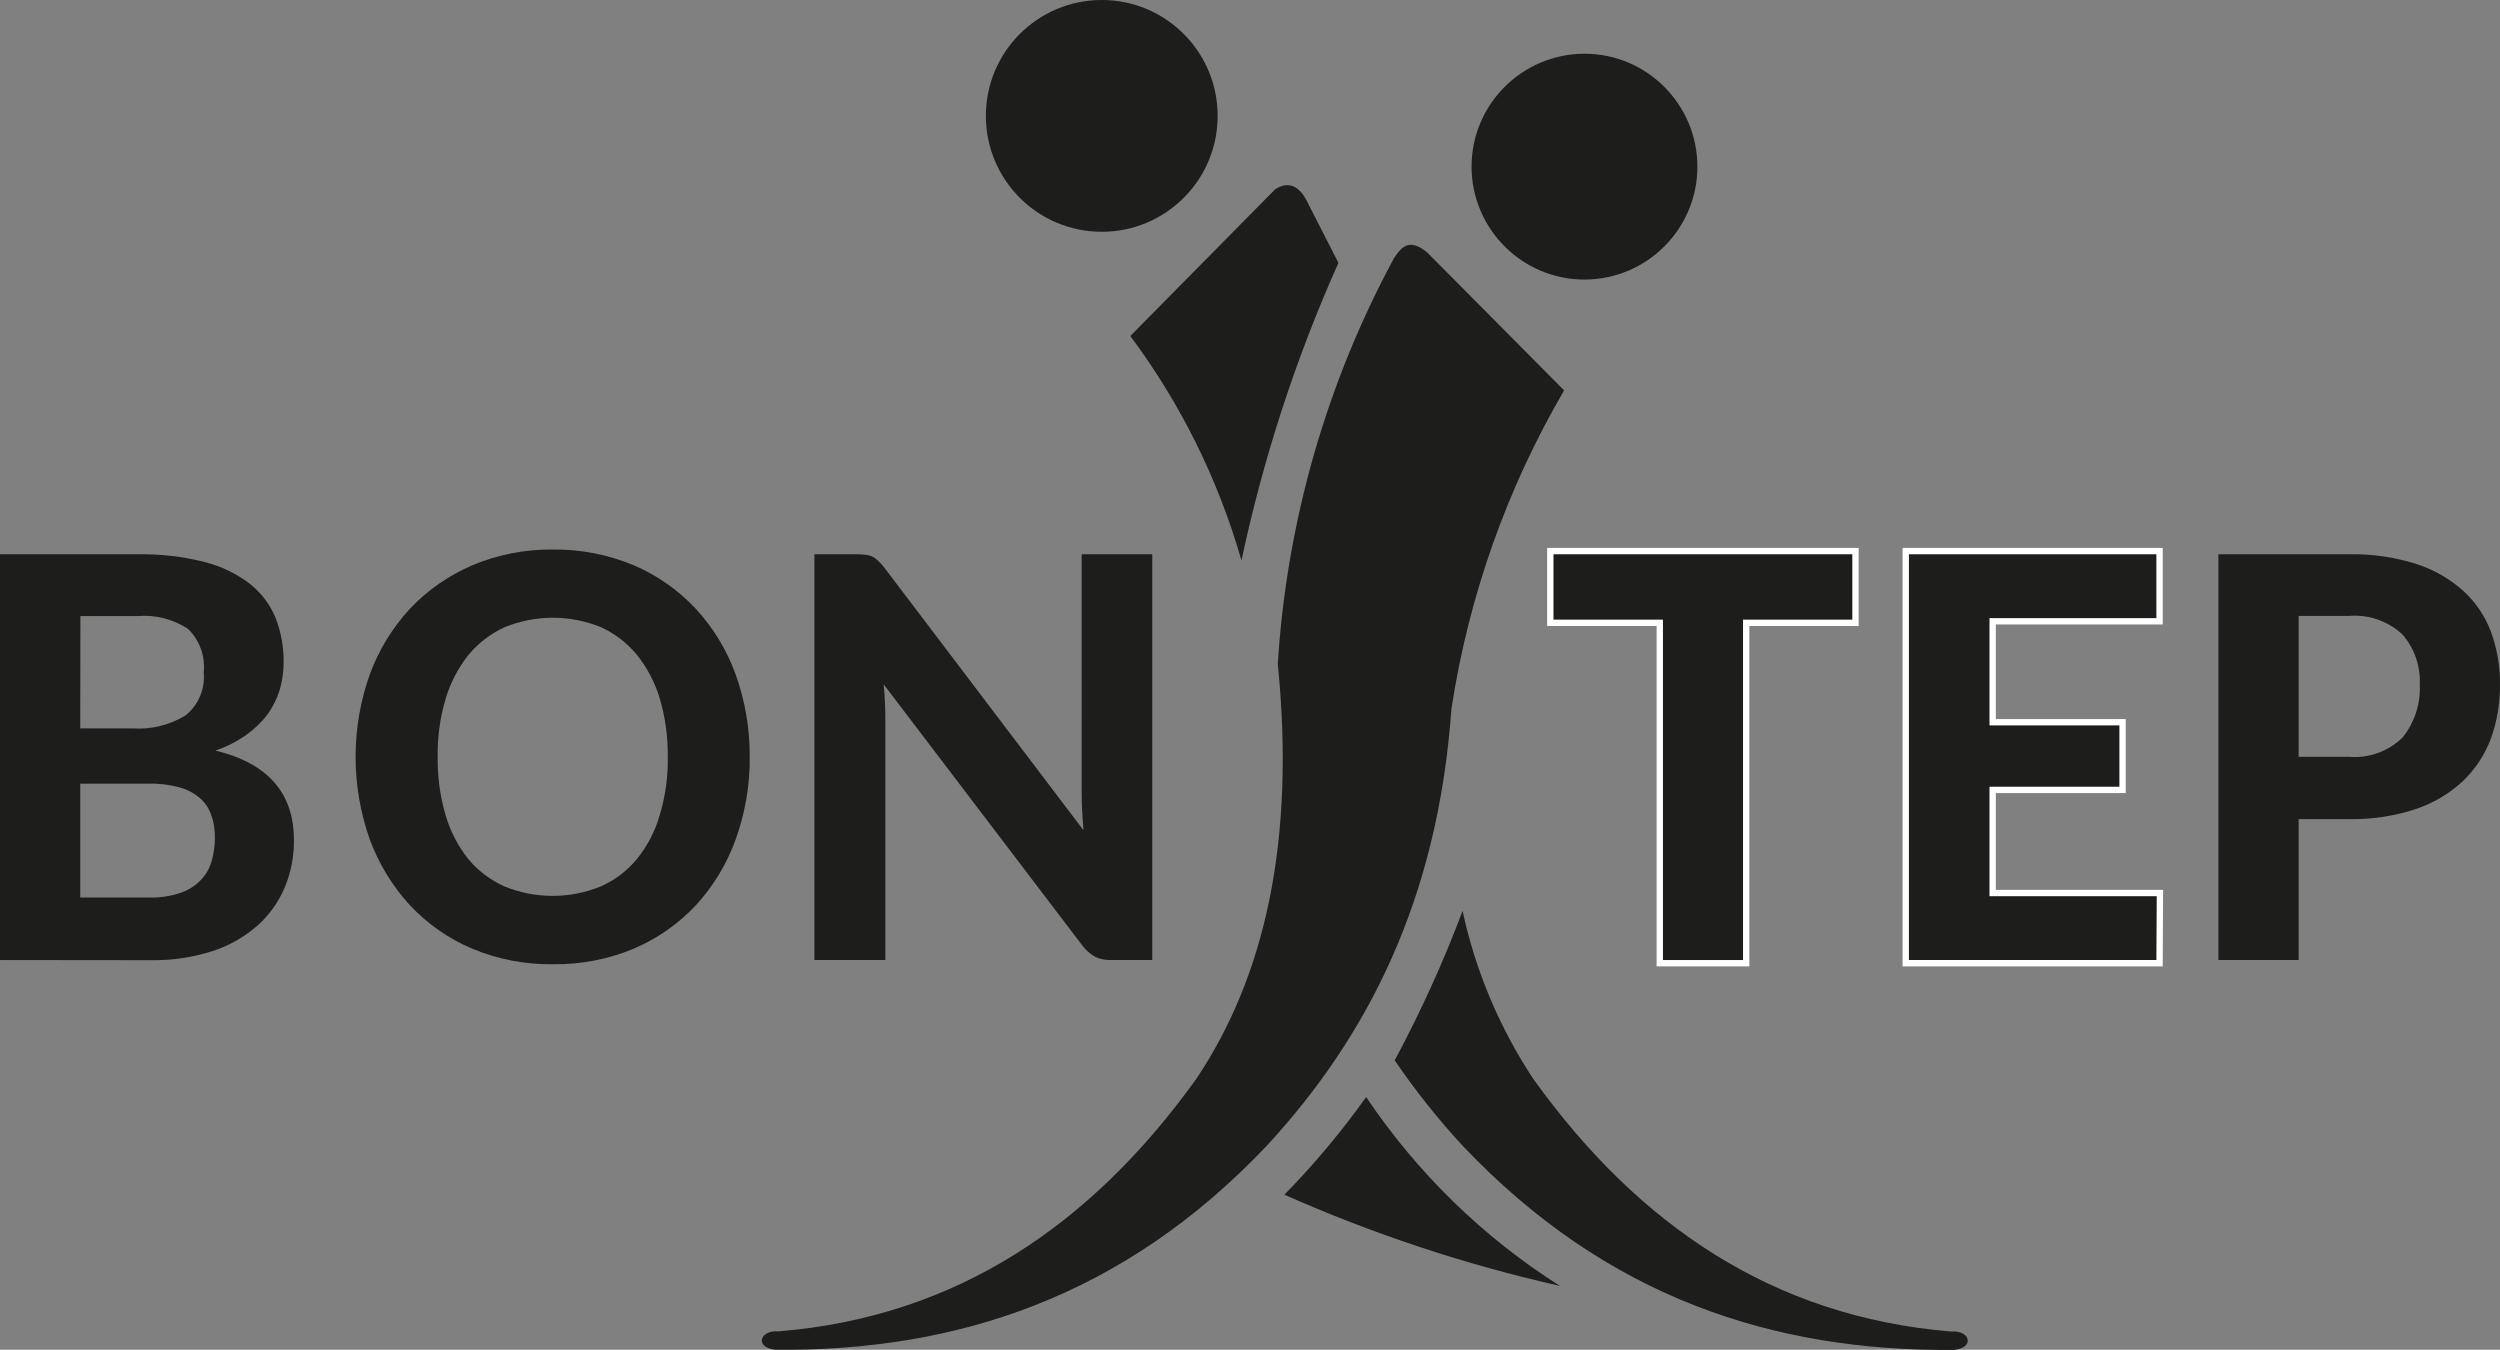 <?xml version="1.0" encoding="utf-8"?>
<!-- Generator: Adobe Illustrator 28.0.0, SVG Export Plug-In . SVG Version: 6.00 Build 0)  -->
<svg version="1.1" id="Vrstva_1" xmlns="http://www.w3.org/2000/svg" xmlns:xlink="http://www.w3.org/1999/xlink" x="0px" y="0px"
	 viewBox="0 0 147.99 79.9" style="enable-background:new 0 0 147.99 79.9;" xml:space="preserve">
<rect x="0" y="0" width="147.99" height="79.9" fill="#808080" stroke="none"/>
<style type="text/css">
	.st0{fill-rule:evenodd;clip-rule:evenodd;fill:#1D1E1B;}
	.st1{fill:#1D1E1B;}
	.st2{fill:#1D1E1B;stroke:#FFFFFF;stroke-width:0.75;stroke-miterlimit:10;}
</style>
<path id="Path_9" class="st0" d="M65.22,0c3.79,0,6.86,3.07,6.86,6.86s-3.07,6.86-6.86,6.86c-3.79,0-6.86-3.07-6.86-6.86l0,0
	C58.36,3.07,61.43,0,65.22,0C65.22,0,65.22,0,65.22,0"/>
<path id="Path_10" class="st0" d="M93.79,3.18c3.69,0,6.68,2.99,6.69,6.68c0,3.69-2.99,6.68-6.68,6.69c-3.69,0-6.68-2.99-6.69-6.68
	v0C87.11,6.18,90.1,3.19,93.79,3.18"/>
<path id="Path_11" class="st0" d="M73.49,33.18c-1.37-4.79-3.6-9.29-6.58-13.29l8.56-8.67c0.71-0.49,1.4-0.29,1.88,0.66l1.88,3.68
	C76.7,21.22,74.78,27.12,73.49,33.18"/>
<path id="Path_12" class="st0" d="M92.59,23.11l-8.12-8.18c-0.9-0.71-1.38-0.53-1.94,0.33c-4.01,7.42-6.36,15.62-6.89,24.04
	c1.05,10.46-0.75,18.48-4.82,24.56c-6.19,8.62-14.17,14.09-24.73,14.95c-1.12-0.09-1.44,0.95-0.19,1.09
	c10.67,0.1,20.58-3.08,29.12-12.11c5.92-6.43,10.1-14.53,10.9-25.84C86.94,35.3,89.2,28.91,92.59,23.11"/>
<path id="Path_13" class="st0" d="M76.03,70.72c1.76-1.79,3.38-3.73,4.84-5.78c3.01,4.48,6.91,8.29,11.47,11.18
	C86.74,74.86,81.28,73.05,76.03,70.72"/>
<path id="Path_14" class="st0" d="M86.58,53.92c0.76,3.54,2.18,6.91,4.18,9.94c6.19,8.63,14.17,14.09,24.73,14.96
	c1.12-0.09,1.44,0.95,0.19,1.09c-10.67,0.1-20.58-3.08-29.12-12.11c-1.46-1.58-2.79-3.26-4-5.03C84.1,59.9,85.44,56.95,86.58,53.92"
	/>
<path id="Path_15" class="st1" d="M4.75,43.12h3.13c1.08,0.07,2.16-0.2,3.09-0.76c0.77-0.61,1.18-1.57,1.09-2.55
	c0.1-0.96-0.24-1.92-0.94-2.59c-0.88-0.57-1.92-0.84-2.96-0.75h-3.4L4.75,43.12z M4.75,46.39v6.74h4.07
	c0.65,0.02,1.29-0.08,1.9-0.29c0.46-0.16,0.87-0.43,1.2-0.78c0.3-0.32,0.51-0.71,0.62-1.13c0.12-0.43,0.18-0.88,0.18-1.33
	c0.01-0.45-0.06-0.91-0.21-1.34c-0.13-0.39-0.36-0.74-0.67-1.01c-0.35-0.3-0.77-0.52-1.21-0.64c-0.6-0.16-1.22-0.24-1.84-0.22
	L4.75,46.39z M0,56.83V32.81h8.15c1.34-0.02,2.67,0.13,3.96,0.46c0.97,0.24,1.88,0.68,2.68,1.29c0.67,0.53,1.2,1.22,1.52,2.01
	c0.33,0.84,0.49,1.74,0.48,2.65c0,0.55-0.08,1.09-0.23,1.61c-0.16,0.52-0.4,1.01-0.72,1.45c-0.35,0.47-0.78,0.88-1.26,1.22
	c-0.56,0.4-1.18,0.71-1.83,0.93c3.1,0.75,4.65,2.51,4.65,5.3c0.01,0.98-0.18,1.94-0.56,2.84c-0.37,0.86-0.93,1.63-1.63,2.25
	c-0.78,0.67-1.68,1.18-2.66,1.49c-1.17,0.37-2.39,0.55-3.62,0.53L0,56.83z"/>
<path id="Path_16" class="st1" d="M39.53,44.8c0.01-1.16-0.14-2.32-0.47-3.44c-0.28-0.94-0.74-1.82-1.35-2.59
	c-0.58-0.7-1.3-1.26-2.13-1.64c-1.83-0.75-3.88-0.75-5.71,0c-0.83,0.38-1.56,0.94-2.14,1.64c-0.61,0.77-1.07,1.65-1.35,2.59
	c-0.33,1.12-0.49,2.28-0.47,3.44c-0.02,1.17,0.14,2.34,0.47,3.46c0.27,0.94,0.73,1.82,1.34,2.59c0.58,0.7,1.31,1.25,2.14,1.62
	c1.83,0.75,3.88,0.75,5.71,0c0.83-0.37,1.56-0.92,2.13-1.62c0.62-0.76,1.08-1.64,1.35-2.59C39.39,47.14,39.55,45.97,39.53,44.8
	 M44.38,44.8c0.02,1.67-0.27,3.32-0.83,4.89c-0.52,1.44-1.32,2.77-2.36,3.9c-1.03,1.1-2.29,1.98-3.68,2.57
	c-1.51,0.63-3.14,0.94-4.78,0.92c-1.64,0.02-3.26-0.29-4.77-0.92c-1.4-0.59-2.65-1.46-3.69-2.57c-1.04-1.13-1.85-2.46-2.38-3.9
	c-1.12-3.16-1.12-6.61,0-9.77c0.53-1.44,1.34-2.76,2.38-3.89c1.04-1.1,2.3-1.97,3.69-2.57c1.51-0.63,3.13-0.95,4.77-0.93
	c1.64-0.02,3.27,0.3,4.78,0.93c1.39,0.59,2.64,1.47,3.68,2.58c1.04,1.13,1.84,2.45,2.36,3.89C44.11,41.5,44.39,43.14,44.38,44.8"/>
<g id="Path_17">
	<path class="st1" d="M50.72,32.81c0.17,0,0.35,0.01,0.52,0.03c0.13,0.02,0.27,0.05,0.39,0.1c0.12,0.06,0.23,0.14,0.32,0.23
		c0.13,0.12,0.25,0.24,0.36,0.38l11.83,15.6c-0.07-0.8-0.11-1.55-0.11-2.26V32.81h4.18v24.02h-2.45c-0.32,0.01-0.64-0.05-0.93-0.19
		c-0.28-0.16-0.53-0.37-0.73-0.63l-11.79-15.5c0.07,0.75,0.1,1.44,0.1,2.08v14.24h-4.2V32.81H50.72z"/>
</g>
<path id="Path_18" class="st2" d="M109.65,32.81v3.87h-6.47v20.15h-4.74V36.68h-6.48v-3.87H109.65z"/>
<path id="Path_19" class="st2" d="M127.65,32.81v3.78h-9.88v6.35h7.69v3.63h-7.69v6.48h9.9l-0.02,3.78H113V32.81H127.65z"/>
<path id="Path_20" class="st1" d="M136.07,44.8h2.97c1.18,0.1,2.34-0.32,3.19-1.15c0.71-0.89,1.07-2.01,1.01-3.14
	c0.05-1.08-0.32-2.14-1.03-2.96c-0.86-0.79-2.01-1.19-3.17-1.09h-2.97V44.8z M136.07,48.49v8.34h-4.75V32.81h7.72
	c1.36-0.03,2.72,0.17,4.01,0.58c1.03,0.33,1.98,0.88,2.78,1.6c0.73,0.67,1.29,1.5,1.63,2.43c0.36,0.99,0.54,2.04,0.53,3.09
	c0.01,1.1-0.17,2.2-0.55,3.24c-0.36,0.95-0.93,1.81-1.67,2.51c-0.8,0.74-1.76,1.3-2.79,1.64c-1.27,0.42-2.61,0.61-3.94,0.59
	L136.07,48.49z"/>
<path id="Path_7" class="st1" d="M109.65,32.81v3.87h-6.47v20.15h-4.74V36.68h-6.48v-3.87H109.65z"/>
<path id="Path_8" class="st1" d="M127.65,32.81v3.78h-9.88v6.35h7.69v3.63h-7.69v6.48h9.9l-0.02,3.78H113V32.81H127.65z"/>
</svg>
